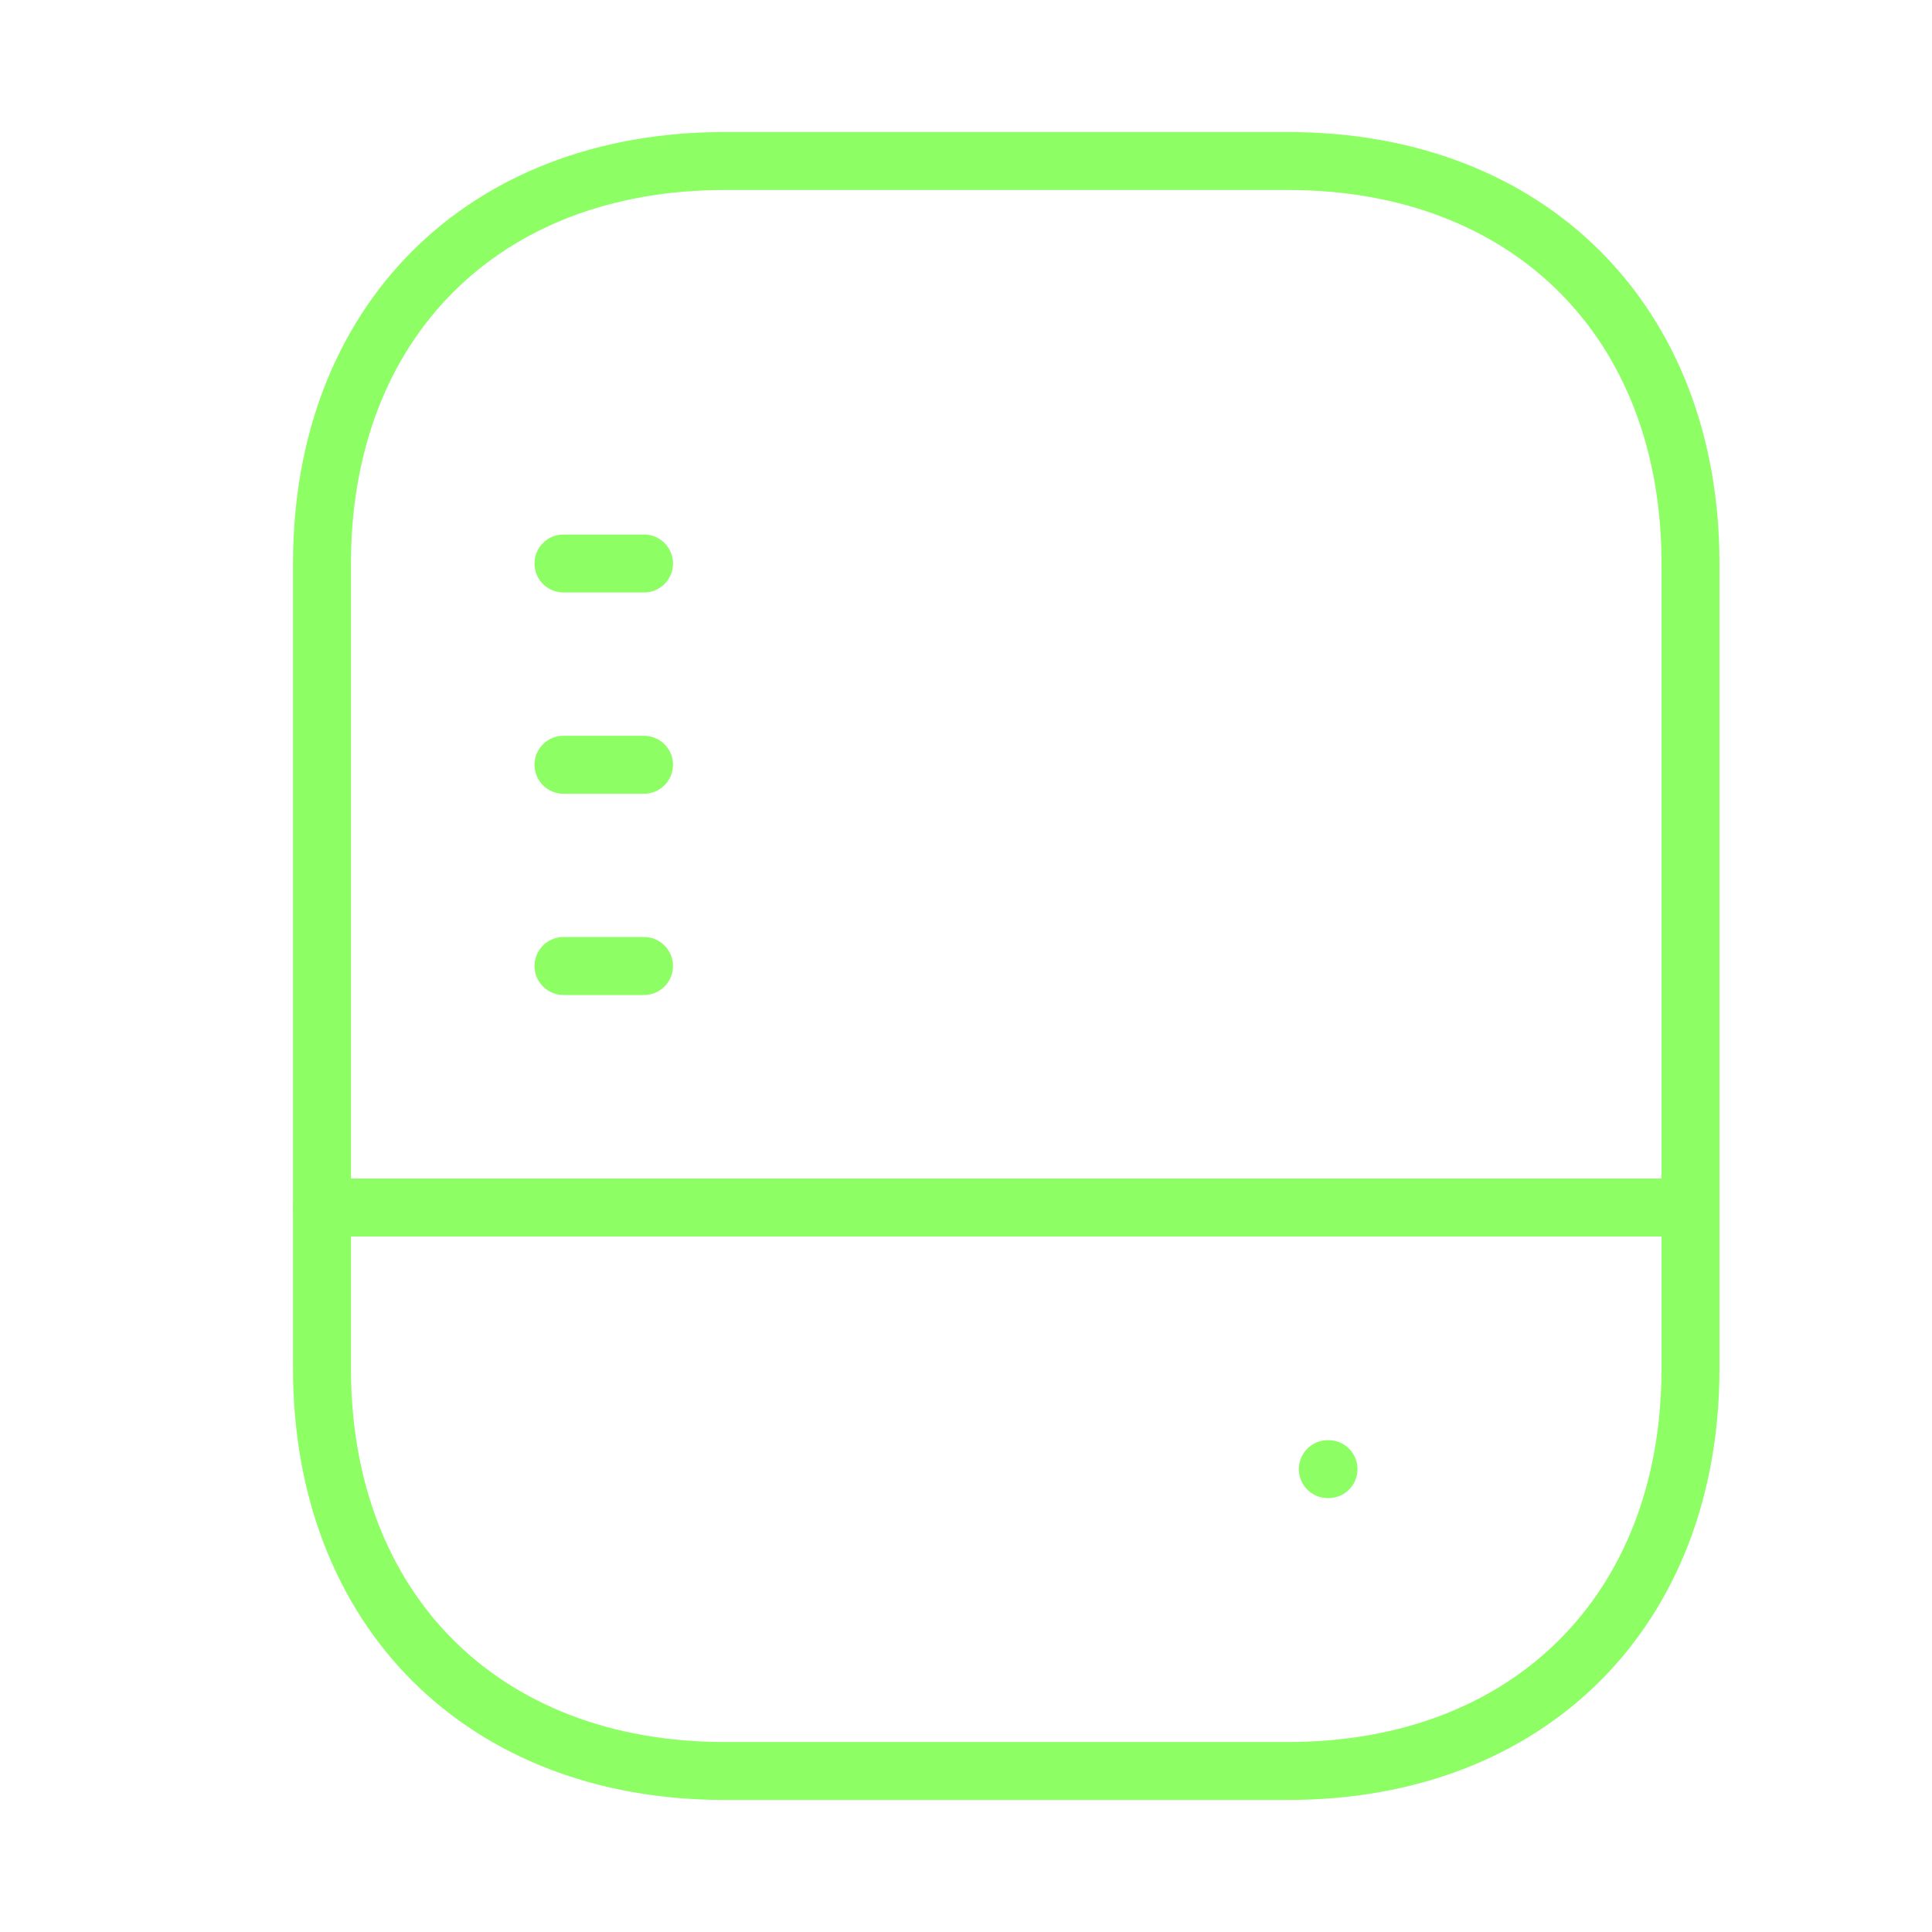 <svg xmlns="http://www.w3.org/2000/svg" width="50" height="50" viewBox="0 0 50 50" fill="none">
  <path d="M33.333 45.833H18.75C12.5 45.833 8.333 41.667 8.333 35.417V14.583C8.333 8.333 12.5 4.167 18.75 4.167H33.333C39.583 4.167 43.75 8.333 43.75 14.583V35.417C43.75 41.667 39.583 45.833 33.333 45.833Z" stroke="#8DFF65" stroke-width="1.5" stroke-linecap="round" stroke-linejoin="round"/>
  <path d="M8.333 31.25H43.75" stroke="#8DFF65" stroke-width="1.5" stroke-linecap="round" stroke-linejoin="round"/>
  <path d="M14.583 25H16.667" stroke="#8DFF65" stroke-width="1.5" stroke-linecap="round" stroke-linejoin="round"/>
  <path d="M14.583 19.792H16.667" stroke="#8DFF65" stroke-width="1.5" stroke-linecap="round" stroke-linejoin="round"/>
  <path d="M14.583 14.583H16.667" stroke="#8DFF65" stroke-width="1.5" stroke-linecap="round" stroke-linejoin="round"/>
  <path d="M34.364 38.021H34.382" stroke="#8DFF65" stroke-width="1.5" stroke-linecap="round" stroke-linejoin="round"/>
</svg>